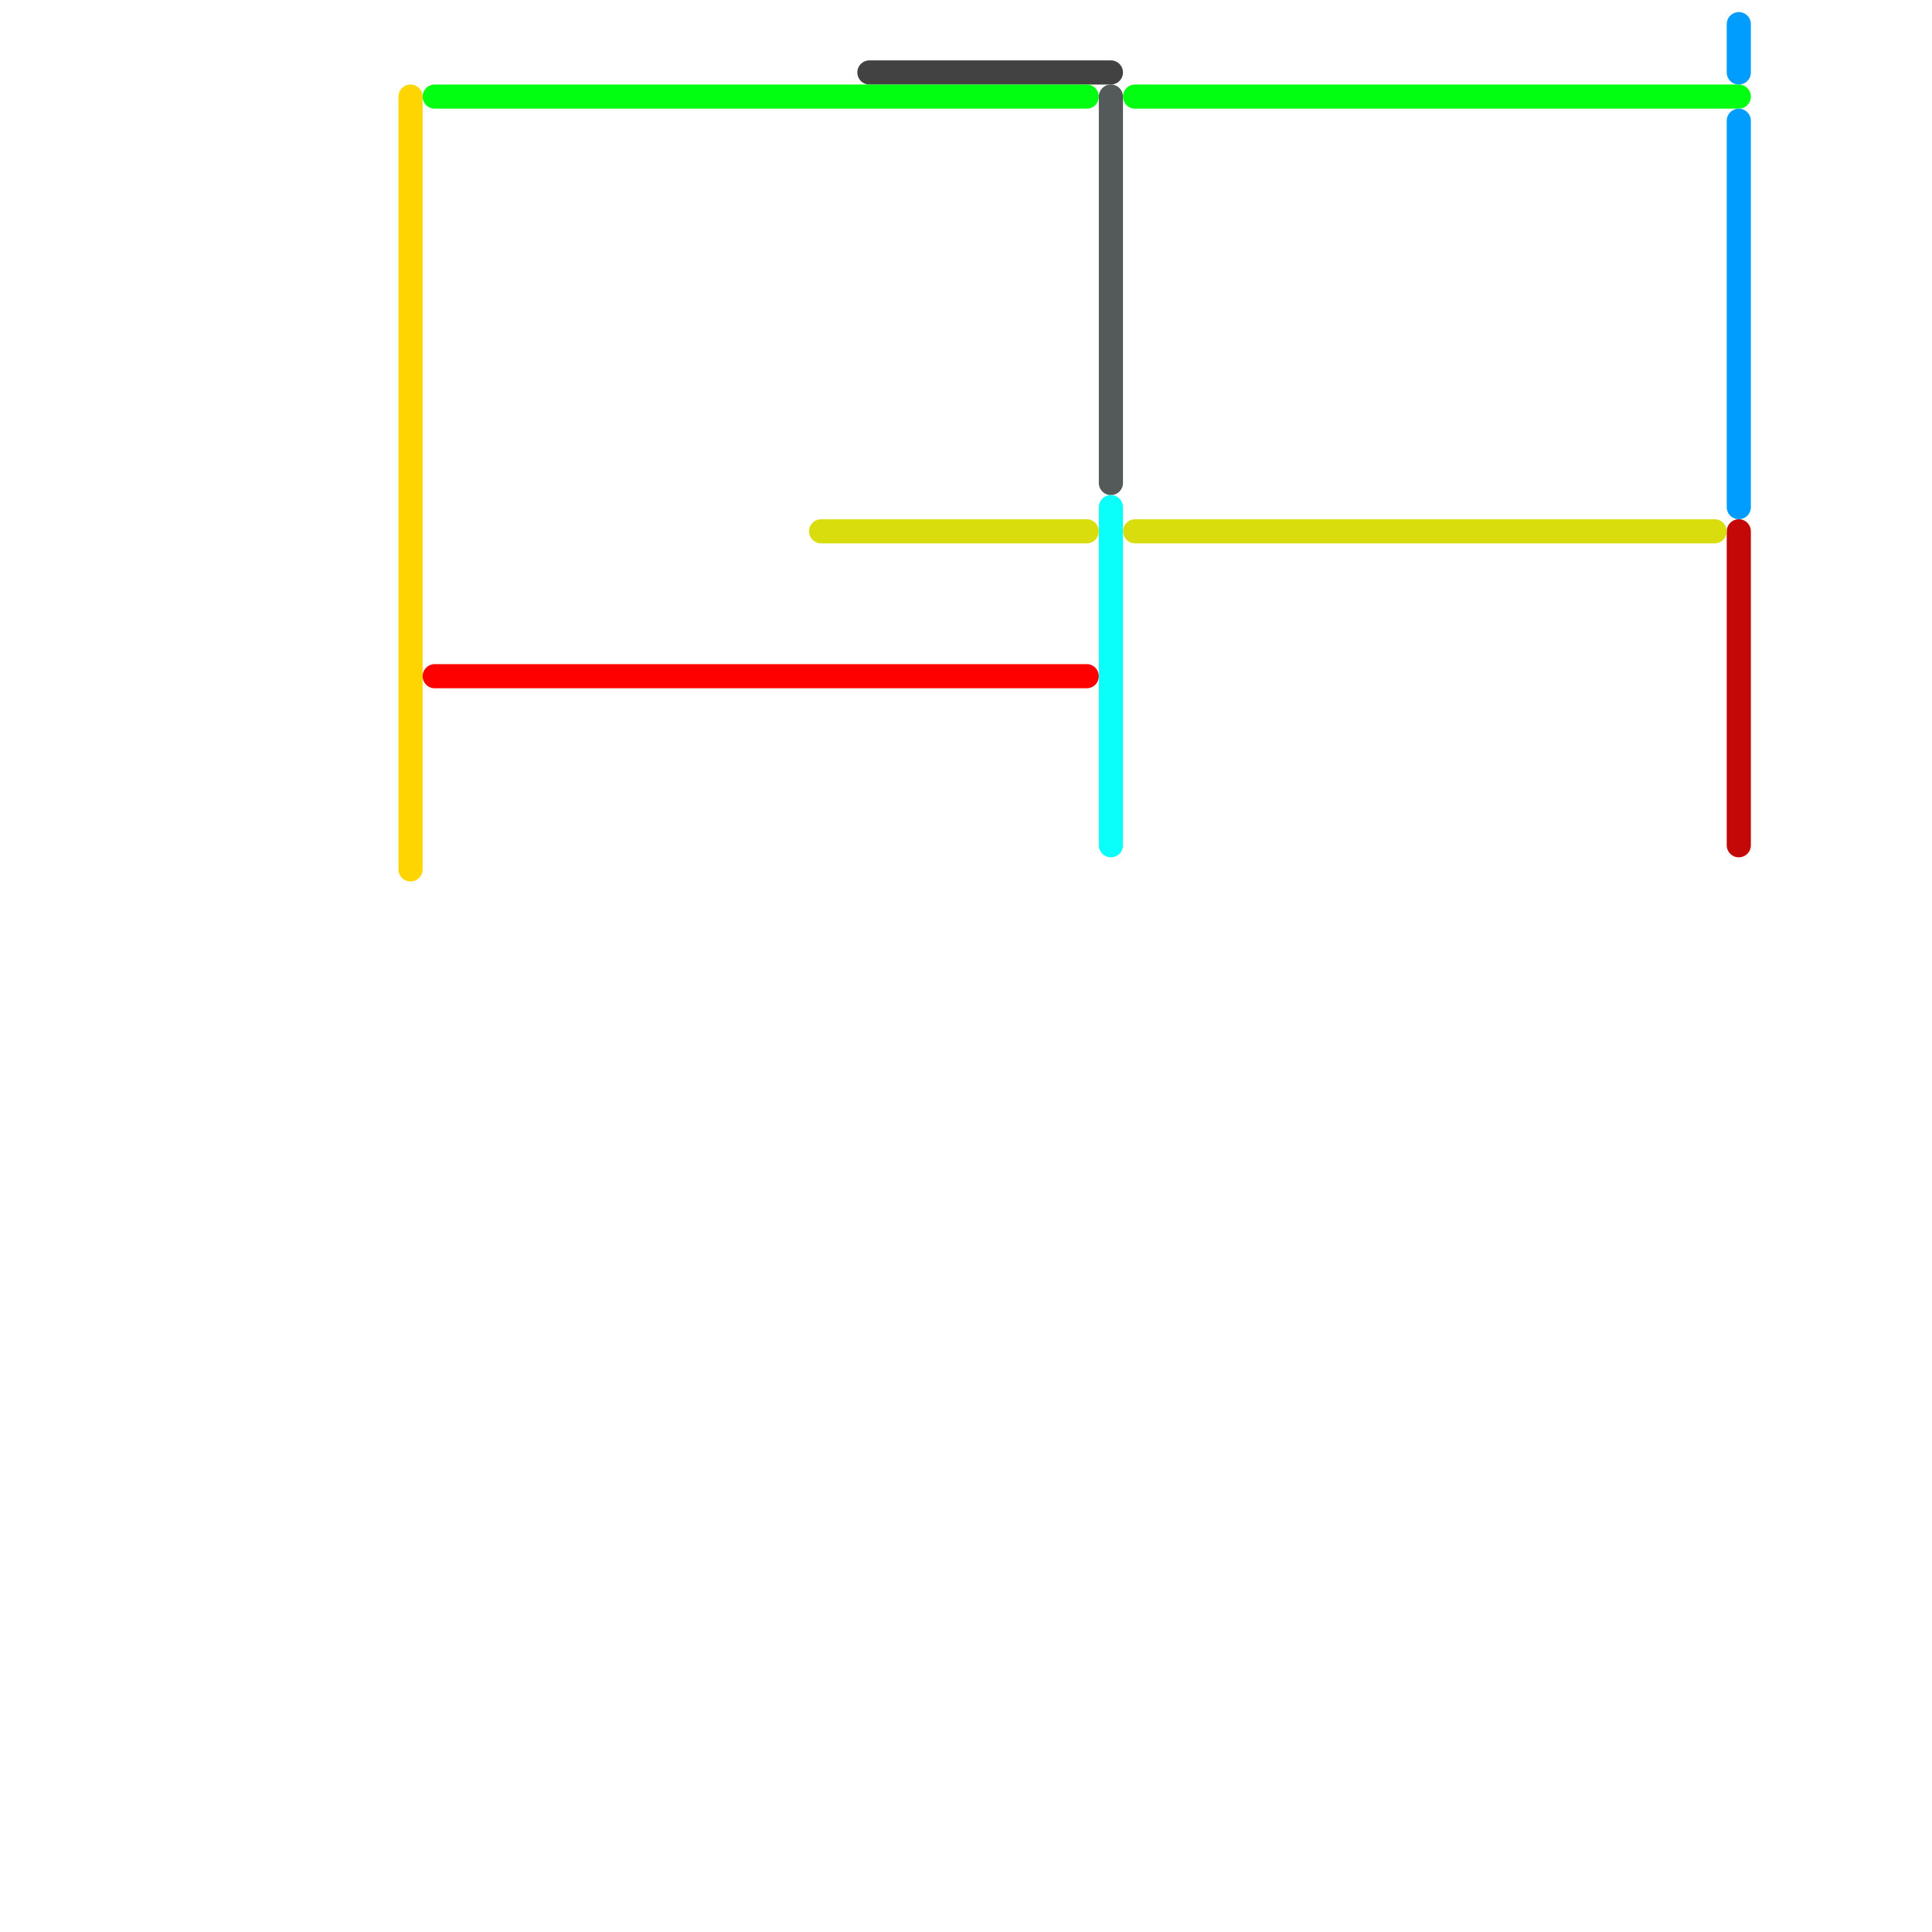 
<svg version="1.1" xmlns="http://www.w3.org/2000/svg" viewBox="0 0 80 80">
<style>text { font: 1px Helvetica; font-weight: 600; white-space: pre; dominant-baseline: central; } line { stroke-width: 1; fill: none; stroke-linecap: round; stroke-linejoin: round; } .c0 { stroke: #424242 } .c1 { stroke: #545959 } .c2 { stroke: #ffd500 } .c3 { stroke: #ff0000 } .c4 { stroke: #0afffb } .c5 { stroke: #00ff11 } .c6 { stroke: #009dff } .c7 { stroke: #c40808 } .c8 { stroke: #d9dd0e } .w1 { stroke-width: 1; }</style><defs><g id="wm-xf"><circle r="1.2" fill="#000"/><circle r="0.9" fill="#fff"/><circle r="0.6" fill="#000"/><circle r="0.3" fill="#fff"/></g><g id="wm"><circle r="0.6" fill="#000"/><circle r="0.3" fill="#fff"/></g></defs><line class="c0 " x1="36" y1="3" x2="46" y2="3"/><line class="c1 " x1="46" y1="4" x2="46" y2="20"/><line class="c2 " x1="17" y1="4" x2="17" y2="36"/><line class="c3 " x1="18" y1="28" x2="45" y2="28"/><line class="c4 " x1="46" y1="21" x2="46" y2="35"/><line class="c5 " x1="47" y1="4" x2="72" y2="4"/><line class="c5 " x1="18" y1="4" x2="45" y2="4"/><line class="c6 " x1="72" y1="1" x2="72" y2="3"/><line class="c6 " x1="72" y1="5" x2="72" y2="21"/><line class="c7 " x1="72" y1="22" x2="72" y2="35"/><line class="c8 " x1="47" y1="22" x2="71" y2="22"/><line class="c8 " x1="34" y1="22" x2="45" y2="22"/>
</svg>
